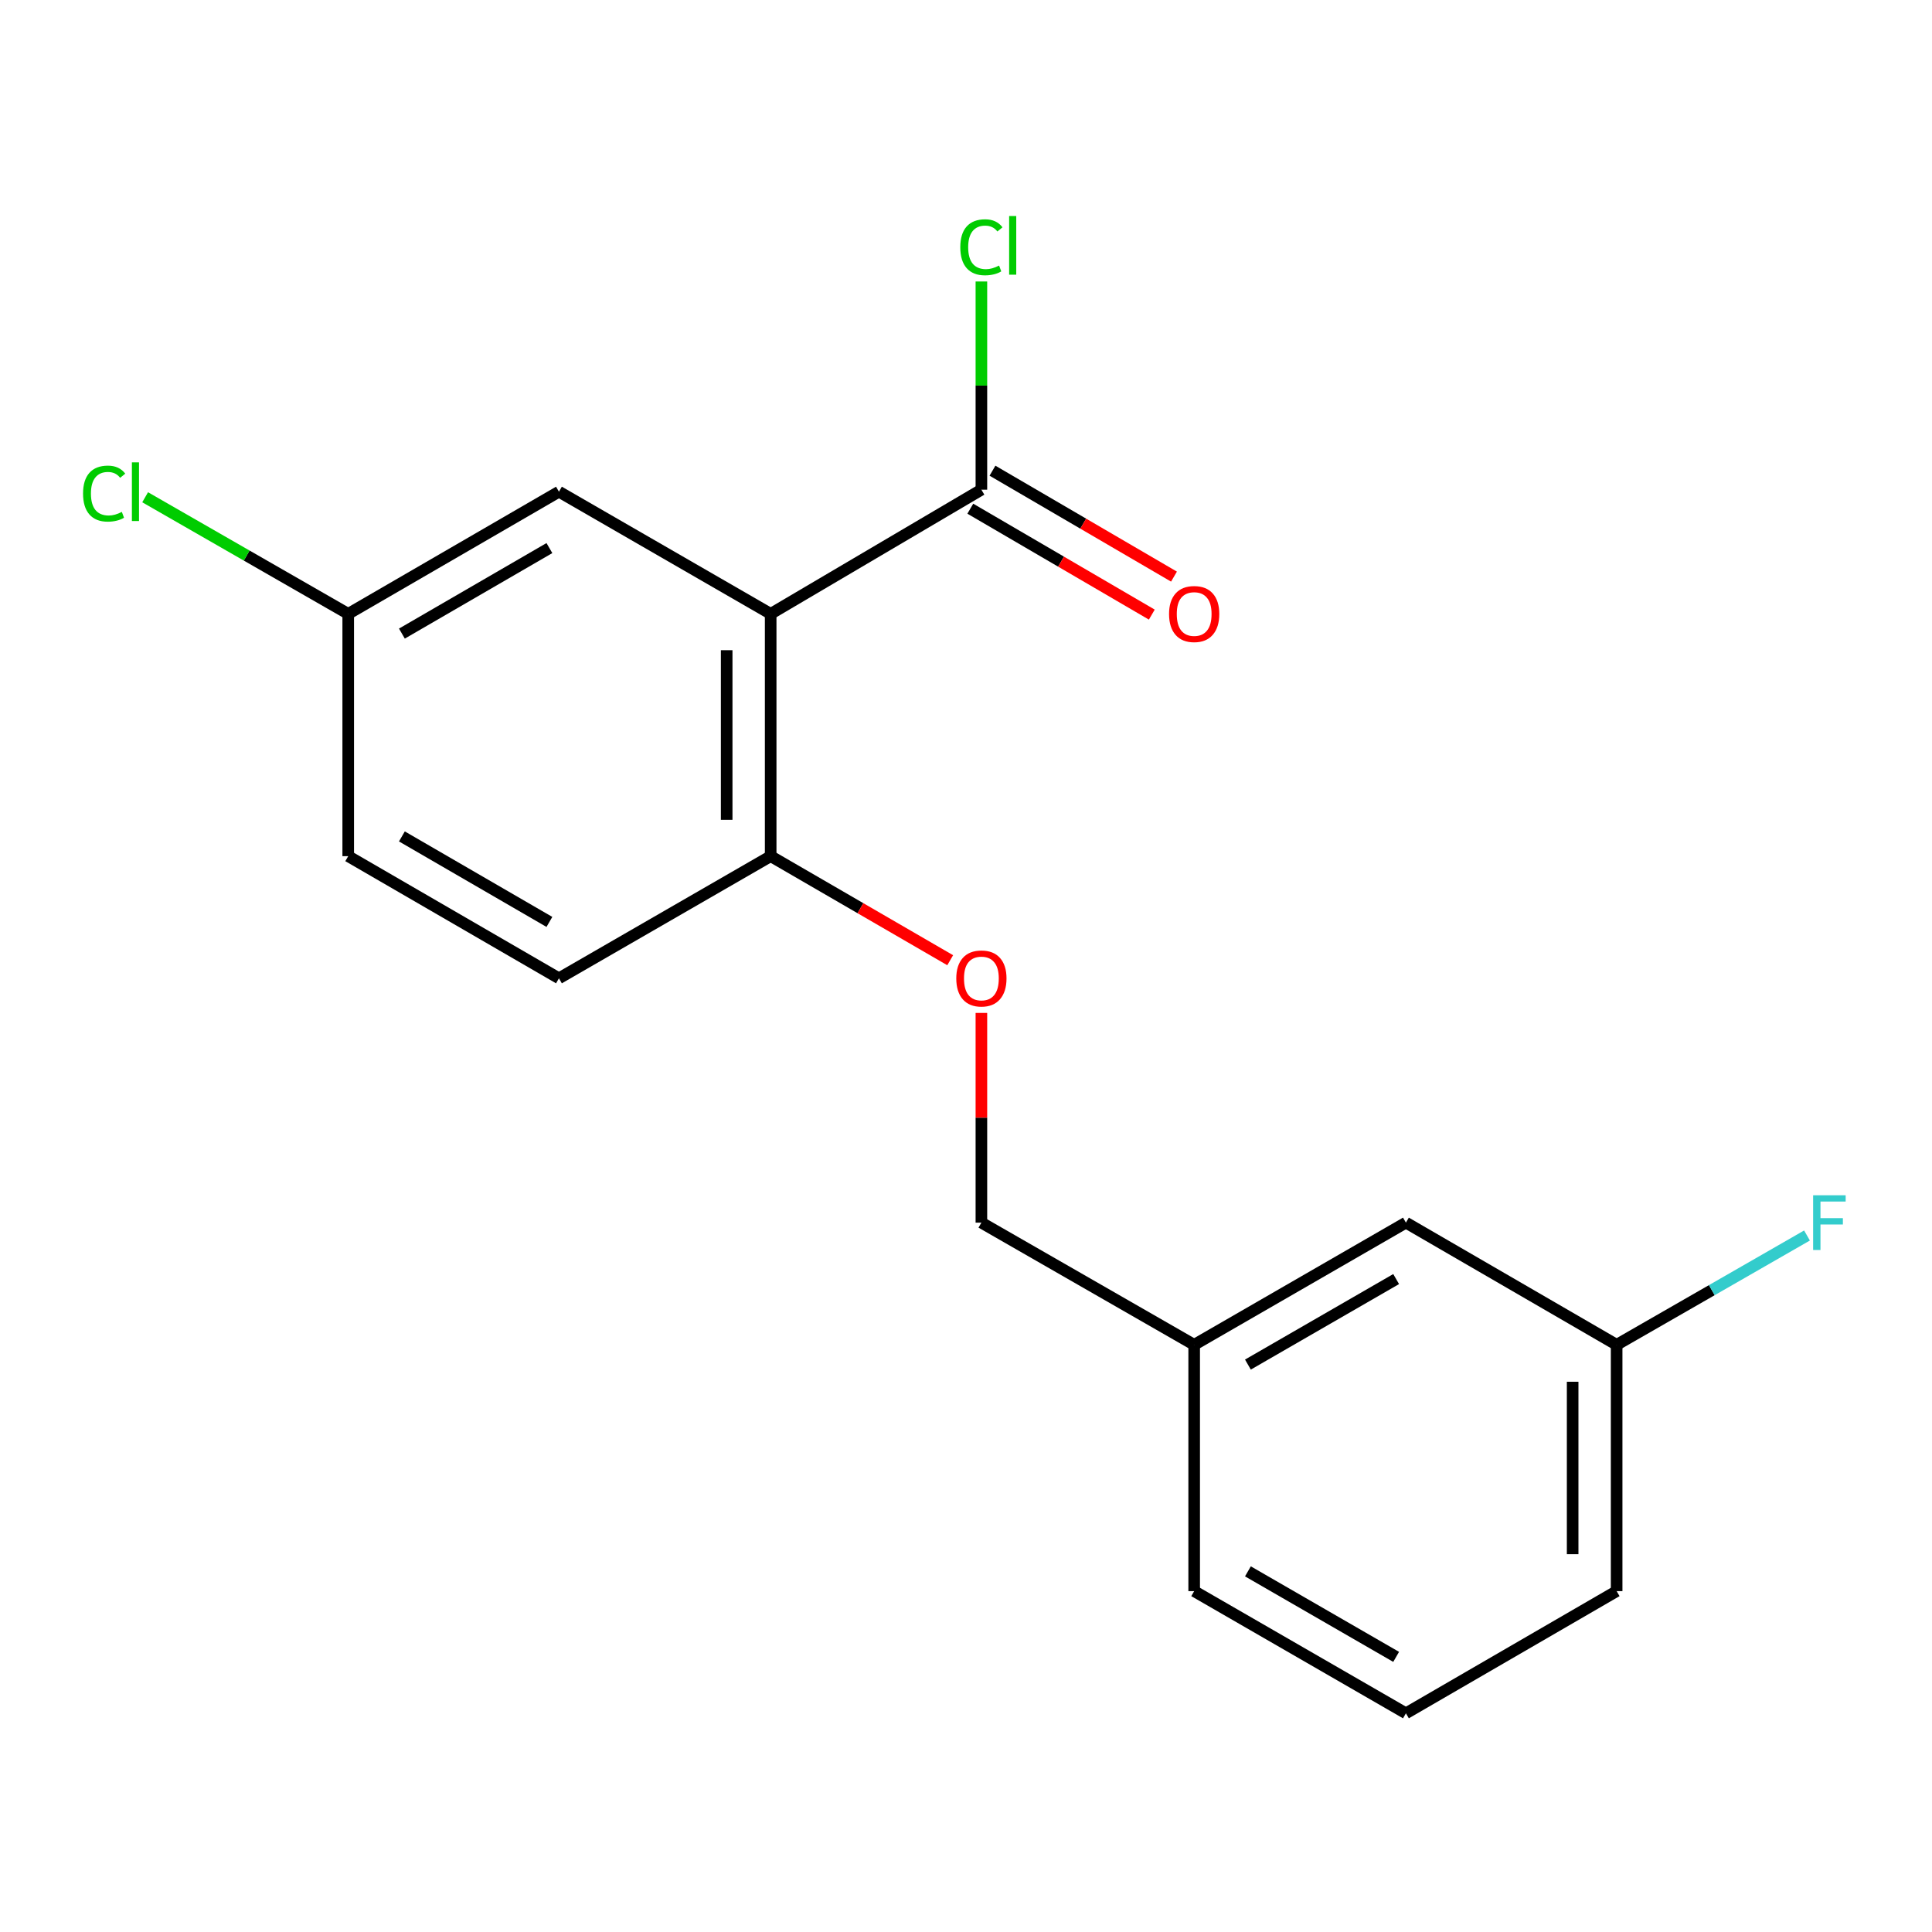 <?xml version='1.0' encoding='iso-8859-1'?>
<svg version='1.1' baseProfile='full'
              xmlns='http://www.w3.org/2000/svg'
                      xmlns:rdkit='http://www.rdkit.org/xml'
                      xmlns:xlink='http://www.w3.org/1999/xlink'
                  xml:space='preserve'
width='1000px' height='1000px' viewBox='0 0 1000 1000'>
<!-- END OF HEADER -->
<rect style='opacity:1.0;fill:#FFFFFF;stroke:none' width='1000' height='1000' x='0' y='0'> </rect>
<path class='bond-0' d='M 398.899,317.733 L 507.968,253.462' style='fill:none;fill-rule:evenodd;stroke:#000000;stroke-width:6px;stroke-linecap:butt;stroke-linejoin:miter;stroke-opacity:1' />
<path class='bond-1' d='M 398.899,317.733 L 398.899,443.148' style='fill:none;fill-rule:evenodd;stroke:#000000;stroke-width:6px;stroke-linecap:butt;stroke-linejoin:miter;stroke-opacity:1' />
<path class='bond-1' d='M 376.126,336.545 L 376.126,424.336' style='fill:none;fill-rule:evenodd;stroke:#000000;stroke-width:6px;stroke-linecap:butt;stroke-linejoin:miter;stroke-opacity:1' />
<path class='bond-2' d='M 398.899,317.733 L 289.31,254.5' style='fill:none;fill-rule:evenodd;stroke:#000000;stroke-width:6px;stroke-linecap:butt;stroke-linejoin:miter;stroke-opacity:1' />
<path class='bond-4' d='M 502.229,263.297 L 549.201,290.708' style='fill:none;fill-rule:evenodd;stroke:#000000;stroke-width:6px;stroke-linecap:butt;stroke-linejoin:miter;stroke-opacity:1' />
<path class='bond-4' d='M 549.201,290.708 L 596.174,318.12' style='fill:none;fill-rule:evenodd;stroke:#FF0000;stroke-width:6px;stroke-linecap:butt;stroke-linejoin:miter;stroke-opacity:1' />
<path class='bond-4' d='M 513.707,243.628 L 560.68,271.04' style='fill:none;fill-rule:evenodd;stroke:#000000;stroke-width:6px;stroke-linecap:butt;stroke-linejoin:miter;stroke-opacity:1' />
<path class='bond-4' d='M 560.68,271.04 L 607.652,298.451' style='fill:none;fill-rule:evenodd;stroke:#FF0000;stroke-width:6px;stroke-linecap:butt;stroke-linejoin:miter;stroke-opacity:1' />
<path class='bond-6' d='M 507.968,253.462 L 507.968,199.58' style='fill:none;fill-rule:evenodd;stroke:#000000;stroke-width:6px;stroke-linecap:butt;stroke-linejoin:miter;stroke-opacity:1' />
<path class='bond-6' d='M 507.968,199.58 L 507.968,145.698' style='fill:none;fill-rule:evenodd;stroke:#00CC00;stroke-width:6px;stroke-linecap:butt;stroke-linejoin:miter;stroke-opacity:1' />
<path class='bond-3' d='M 398.899,443.148 L 445.358,470.077' style='fill:none;fill-rule:evenodd;stroke:#000000;stroke-width:6px;stroke-linecap:butt;stroke-linejoin:miter;stroke-opacity:1' />
<path class='bond-3' d='M 445.358,470.077 L 491.817,497.006' style='fill:none;fill-rule:evenodd;stroke:#FF0000;stroke-width:6px;stroke-linecap:butt;stroke-linejoin:miter;stroke-opacity:1' />
<path class='bond-5' d='M 398.899,443.148 L 289.31,506.368' style='fill:none;fill-rule:evenodd;stroke:#000000;stroke-width:6px;stroke-linecap:butt;stroke-linejoin:miter;stroke-opacity:1' />
<path class='bond-7' d='M 289.31,254.5 L 180.24,317.733' style='fill:none;fill-rule:evenodd;stroke:#000000;stroke-width:6px;stroke-linecap:butt;stroke-linejoin:miter;stroke-opacity:1' />
<path class='bond-7' d='M 284.372,283.686 L 208.023,327.949' style='fill:none;fill-rule:evenodd;stroke:#000000;stroke-width:6px;stroke-linecap:butt;stroke-linejoin:miter;stroke-opacity:1' />
<path class='bond-8' d='M 507.968,524.29 L 507.968,578.562' style='fill:none;fill-rule:evenodd;stroke:#FF0000;stroke-width:6px;stroke-linecap:butt;stroke-linejoin:miter;stroke-opacity:1' />
<path class='bond-8' d='M 507.968,578.562 L 507.968,632.834' style='fill:none;fill-rule:evenodd;stroke:#000000;stroke-width:6px;stroke-linecap:butt;stroke-linejoin:miter;stroke-opacity:1' />
<path class='bond-18' d='M 289.31,506.368 L 180.24,443.148' style='fill:none;fill-rule:evenodd;stroke:#000000;stroke-width:6px;stroke-linecap:butt;stroke-linejoin:miter;stroke-opacity:1' />
<path class='bond-18' d='M 284.37,477.183 L 208.021,432.929' style='fill:none;fill-rule:evenodd;stroke:#000000;stroke-width:6px;stroke-linecap:butt;stroke-linejoin:miter;stroke-opacity:1' />
<path class='bond-12' d='M 180.24,317.733 L 180.24,443.148' style='fill:none;fill-rule:evenodd;stroke:#000000;stroke-width:6px;stroke-linecap:butt;stroke-linejoin:miter;stroke-opacity:1' />
<path class='bond-13' d='M 180.24,317.733 L 127.682,287.556' style='fill:none;fill-rule:evenodd;stroke:#000000;stroke-width:6px;stroke-linecap:butt;stroke-linejoin:miter;stroke-opacity:1' />
<path class='bond-13' d='M 127.682,287.556 L 75.123,257.379' style='fill:none;fill-rule:evenodd;stroke:#00CC00;stroke-width:6px;stroke-linecap:butt;stroke-linejoin:miter;stroke-opacity:1' />
<path class='bond-11' d='M 507.968,632.834 L 618.101,696.067' style='fill:none;fill-rule:evenodd;stroke:#000000;stroke-width:6px;stroke-linecap:butt;stroke-linejoin:miter;stroke-opacity:1' />
<path class='bond-9' d='M 727.702,632.834 L 618.101,696.067' style='fill:none;fill-rule:evenodd;stroke:#000000;stroke-width:6px;stroke-linecap:butt;stroke-linejoin:miter;stroke-opacity:1' />
<path class='bond-9' d='M 722.642,662.044 L 645.921,706.307' style='fill:none;fill-rule:evenodd;stroke:#000000;stroke-width:6px;stroke-linecap:butt;stroke-linejoin:miter;stroke-opacity:1' />
<path class='bond-10' d='M 727.702,632.834 L 836.771,696.067' style='fill:none;fill-rule:evenodd;stroke:#000000;stroke-width:6px;stroke-linecap:butt;stroke-linejoin:miter;stroke-opacity:1' />
<path class='bond-14' d='M 836.771,696.067 L 886.034,667.779' style='fill:none;fill-rule:evenodd;stroke:#000000;stroke-width:6px;stroke-linecap:butt;stroke-linejoin:miter;stroke-opacity:1' />
<path class='bond-14' d='M 886.034,667.779 L 935.297,639.492' style='fill:none;fill-rule:evenodd;stroke:#33CCCC;stroke-width:6px;stroke-linecap:butt;stroke-linejoin:miter;stroke-opacity:1' />
<path class='bond-19' d='M 836.771,696.067 L 836.771,823.57' style='fill:none;fill-rule:evenodd;stroke:#000000;stroke-width:6px;stroke-linecap:butt;stroke-linejoin:miter;stroke-opacity:1' />
<path class='bond-19' d='M 813.999,715.192 L 813.999,804.445' style='fill:none;fill-rule:evenodd;stroke:#000000;stroke-width:6px;stroke-linecap:butt;stroke-linejoin:miter;stroke-opacity:1' />
<path class='bond-17' d='M 618.101,696.067 L 618.101,823.57' style='fill:none;fill-rule:evenodd;stroke:#000000;stroke-width:6px;stroke-linecap:butt;stroke-linejoin:miter;stroke-opacity:1' />
<path class='bond-15' d='M 727.702,886.803 L 618.101,823.57' style='fill:none;fill-rule:evenodd;stroke:#000000;stroke-width:6px;stroke-linecap:butt;stroke-linejoin:miter;stroke-opacity:1' />
<path class='bond-15' d='M 722.642,857.592 L 645.921,813.329' style='fill:none;fill-rule:evenodd;stroke:#000000;stroke-width:6px;stroke-linecap:butt;stroke-linejoin:miter;stroke-opacity:1' />
<path class='bond-16' d='M 727.702,886.803 L 836.771,823.57' style='fill:none;fill-rule:evenodd;stroke:#000000;stroke-width:6px;stroke-linecap:butt;stroke-linejoin:miter;stroke-opacity:1' />
<path  class='atom-4' d='M 494.968 506.448
Q 494.968 499.648, 498.328 495.848
Q 501.688 492.048, 507.968 492.048
Q 514.248 492.048, 517.608 495.848
Q 520.968 499.648, 520.968 506.448
Q 520.968 513.328, 517.568 517.248
Q 514.168 521.128, 507.968 521.128
Q 501.728 521.128, 498.328 517.248
Q 494.968 513.368, 494.968 506.448
M 507.968 517.928
Q 512.288 517.928, 514.608 515.048
Q 516.968 512.128, 516.968 506.448
Q 516.968 500.888, 514.608 498.088
Q 512.288 495.248, 507.968 495.248
Q 503.648 495.248, 501.288 498.048
Q 498.968 500.848, 498.968 506.448
Q 498.968 512.168, 501.288 515.048
Q 503.648 517.928, 507.968 517.928
' fill='#FF0000'/>
<path  class='atom-5' d='M 605.101 317.813
Q 605.101 311.013, 608.461 307.213
Q 611.821 303.413, 618.101 303.413
Q 624.381 303.413, 627.741 307.213
Q 631.101 311.013, 631.101 317.813
Q 631.101 324.693, 627.701 328.613
Q 624.301 332.493, 618.101 332.493
Q 611.861 332.493, 608.461 328.613
Q 605.101 324.733, 605.101 317.813
M 618.101 329.293
Q 622.421 329.293, 624.741 326.413
Q 627.101 323.493, 627.101 317.813
Q 627.101 312.253, 624.741 309.453
Q 622.421 306.613, 618.101 306.613
Q 613.781 306.613, 611.421 309.413
Q 609.101 312.213, 609.101 317.813
Q 609.101 323.533, 611.421 326.413
Q 613.781 329.293, 618.101 329.293
' fill='#FF0000'/>
<path  class='atom-7' d='M 497.048 127.977
Q 497.048 120.937, 500.328 117.257
Q 503.648 113.537, 509.928 113.537
Q 515.768 113.537, 518.888 117.657
L 516.248 119.817
Q 513.968 116.817, 509.928 116.817
Q 505.648 116.817, 503.368 119.697
Q 501.128 122.537, 501.128 127.977
Q 501.128 133.577, 503.448 136.457
Q 505.808 139.337, 510.368 139.337
Q 513.488 139.337, 517.128 137.457
L 518.248 140.457
Q 516.768 141.417, 514.528 141.977
Q 512.288 142.537, 509.808 142.537
Q 503.648 142.537, 500.328 138.777
Q 497.048 135.017, 497.048 127.977
' fill='#00CC00'/>
<path  class='atom-7' d='M 522.328 111.817
L 526.008 111.817
L 526.008 142.177
L 522.328 142.177
L 522.328 111.817
' fill='#00CC00'/>
<path  class='atom-14' d='M 42.988 255.48
Q 42.988 248.44, 46.268 244.76
Q 49.588 241.04, 55.868 241.04
Q 61.708 241.04, 64.828 245.16
L 62.188 247.32
Q 59.908 244.32, 55.868 244.32
Q 51.588 244.32, 49.308 247.2
Q 47.068 250.04, 47.068 255.48
Q 47.068 261.08, 49.388 263.96
Q 51.748 266.84, 56.308 266.84
Q 59.428 266.84, 63.068 264.96
L 64.188 267.96
Q 62.708 268.92, 60.468 269.48
Q 58.228 270.04, 55.748 270.04
Q 49.588 270.04, 46.268 266.28
Q 42.988 262.52, 42.988 255.48
' fill='#00CC00'/>
<path  class='atom-14' d='M 68.268 239.32
L 71.948 239.32
L 71.948 269.68
L 68.268 269.68
L 68.268 239.32
' fill='#00CC00'/>
<path  class='atom-15' d='M 938.471 618.674
L 955.311 618.674
L 955.311 621.914
L 942.271 621.914
L 942.271 630.514
L 953.871 630.514
L 953.871 633.794
L 942.271 633.794
L 942.271 646.994
L 938.471 646.994
L 938.471 618.674
' fill='#33CCCC'/>
</svg>
